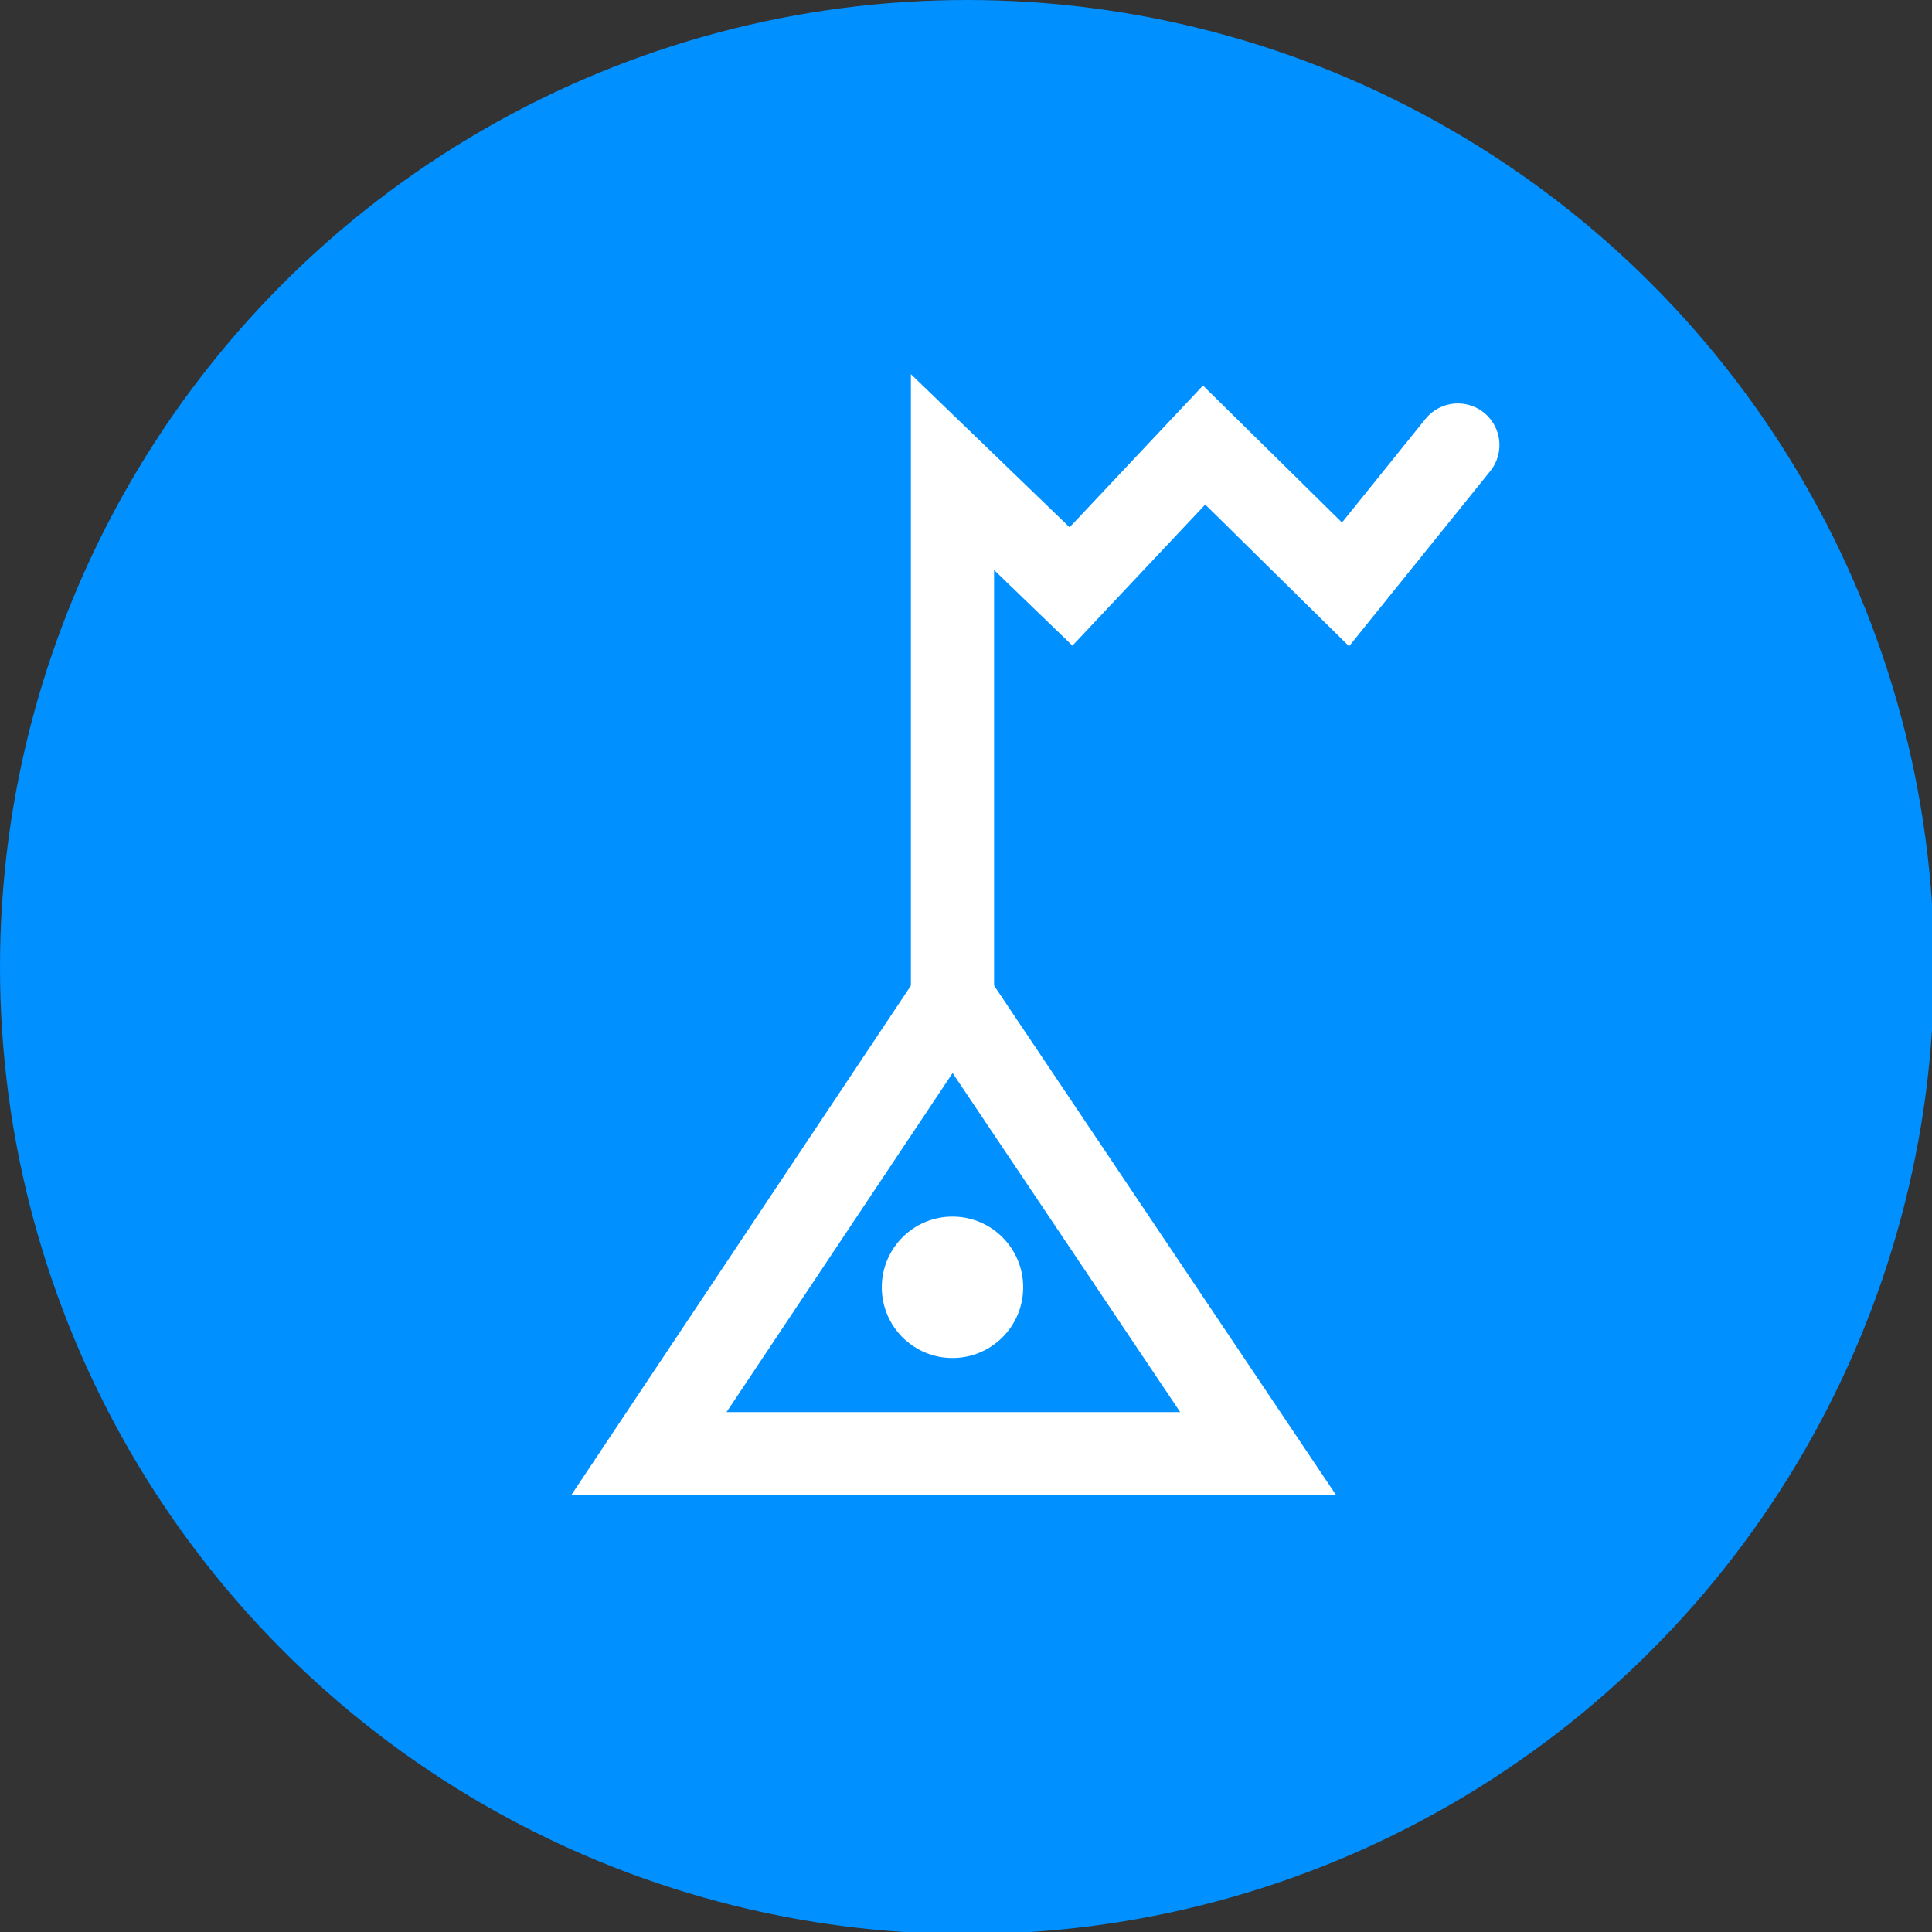 <?xml version="1.0" encoding="utf-8"?>
<!-- Generator: Adobe Illustrator 27.0.0, SVG Export Plug-In . SVG Version: 6.00 Build 0)  -->
<svg version="1.1" id="Layer_1" xmlns="http://www.w3.org/2000/svg" xmlns:xlink="http://www.w3.org/1999/xlink" x="0px" y="0px"
	 viewBox="0 0 92.9 92.9" style="enable-background:new 0 0 92.9 92.9;" xml:space="preserve">
<rect x="0" y="0" width="92.9" height="92.9" fill="#333333" stroke="none"/>
<style type="text/css">
	.st0{fill:#0090FF;}
	.st1{fill:none;stroke:#FFFFFF;stroke-width:4;stroke-miterlimit:10;}
	.st2{fill:#FFFFFF;}
	.st3{fill:none;stroke:#FFFFFF;stroke-width:4;stroke-linecap:round;stroke-miterlimit:10;}
</style>
<circle class="st0" cx="46.5" cy="46.5" r="46.5"/>
<g>
	<polygon class="st1" points="31.2,69.9 60.5,69.9 45.8,48 	"/>
	<circle class="st2" cx="45.8" cy="61.9" r="3.4"/>
	<polyline class="st3" points="45.8,48.5 45.8,22.7 51.5,28.2 57.9,21.4 64.7,28.1 70.1,21.4 	"/>
</g>
<g>
</g>
<g>
</g>
<g>
</g>
<g>
</g>
<g>
</g>
<g>
</g>
</svg>
